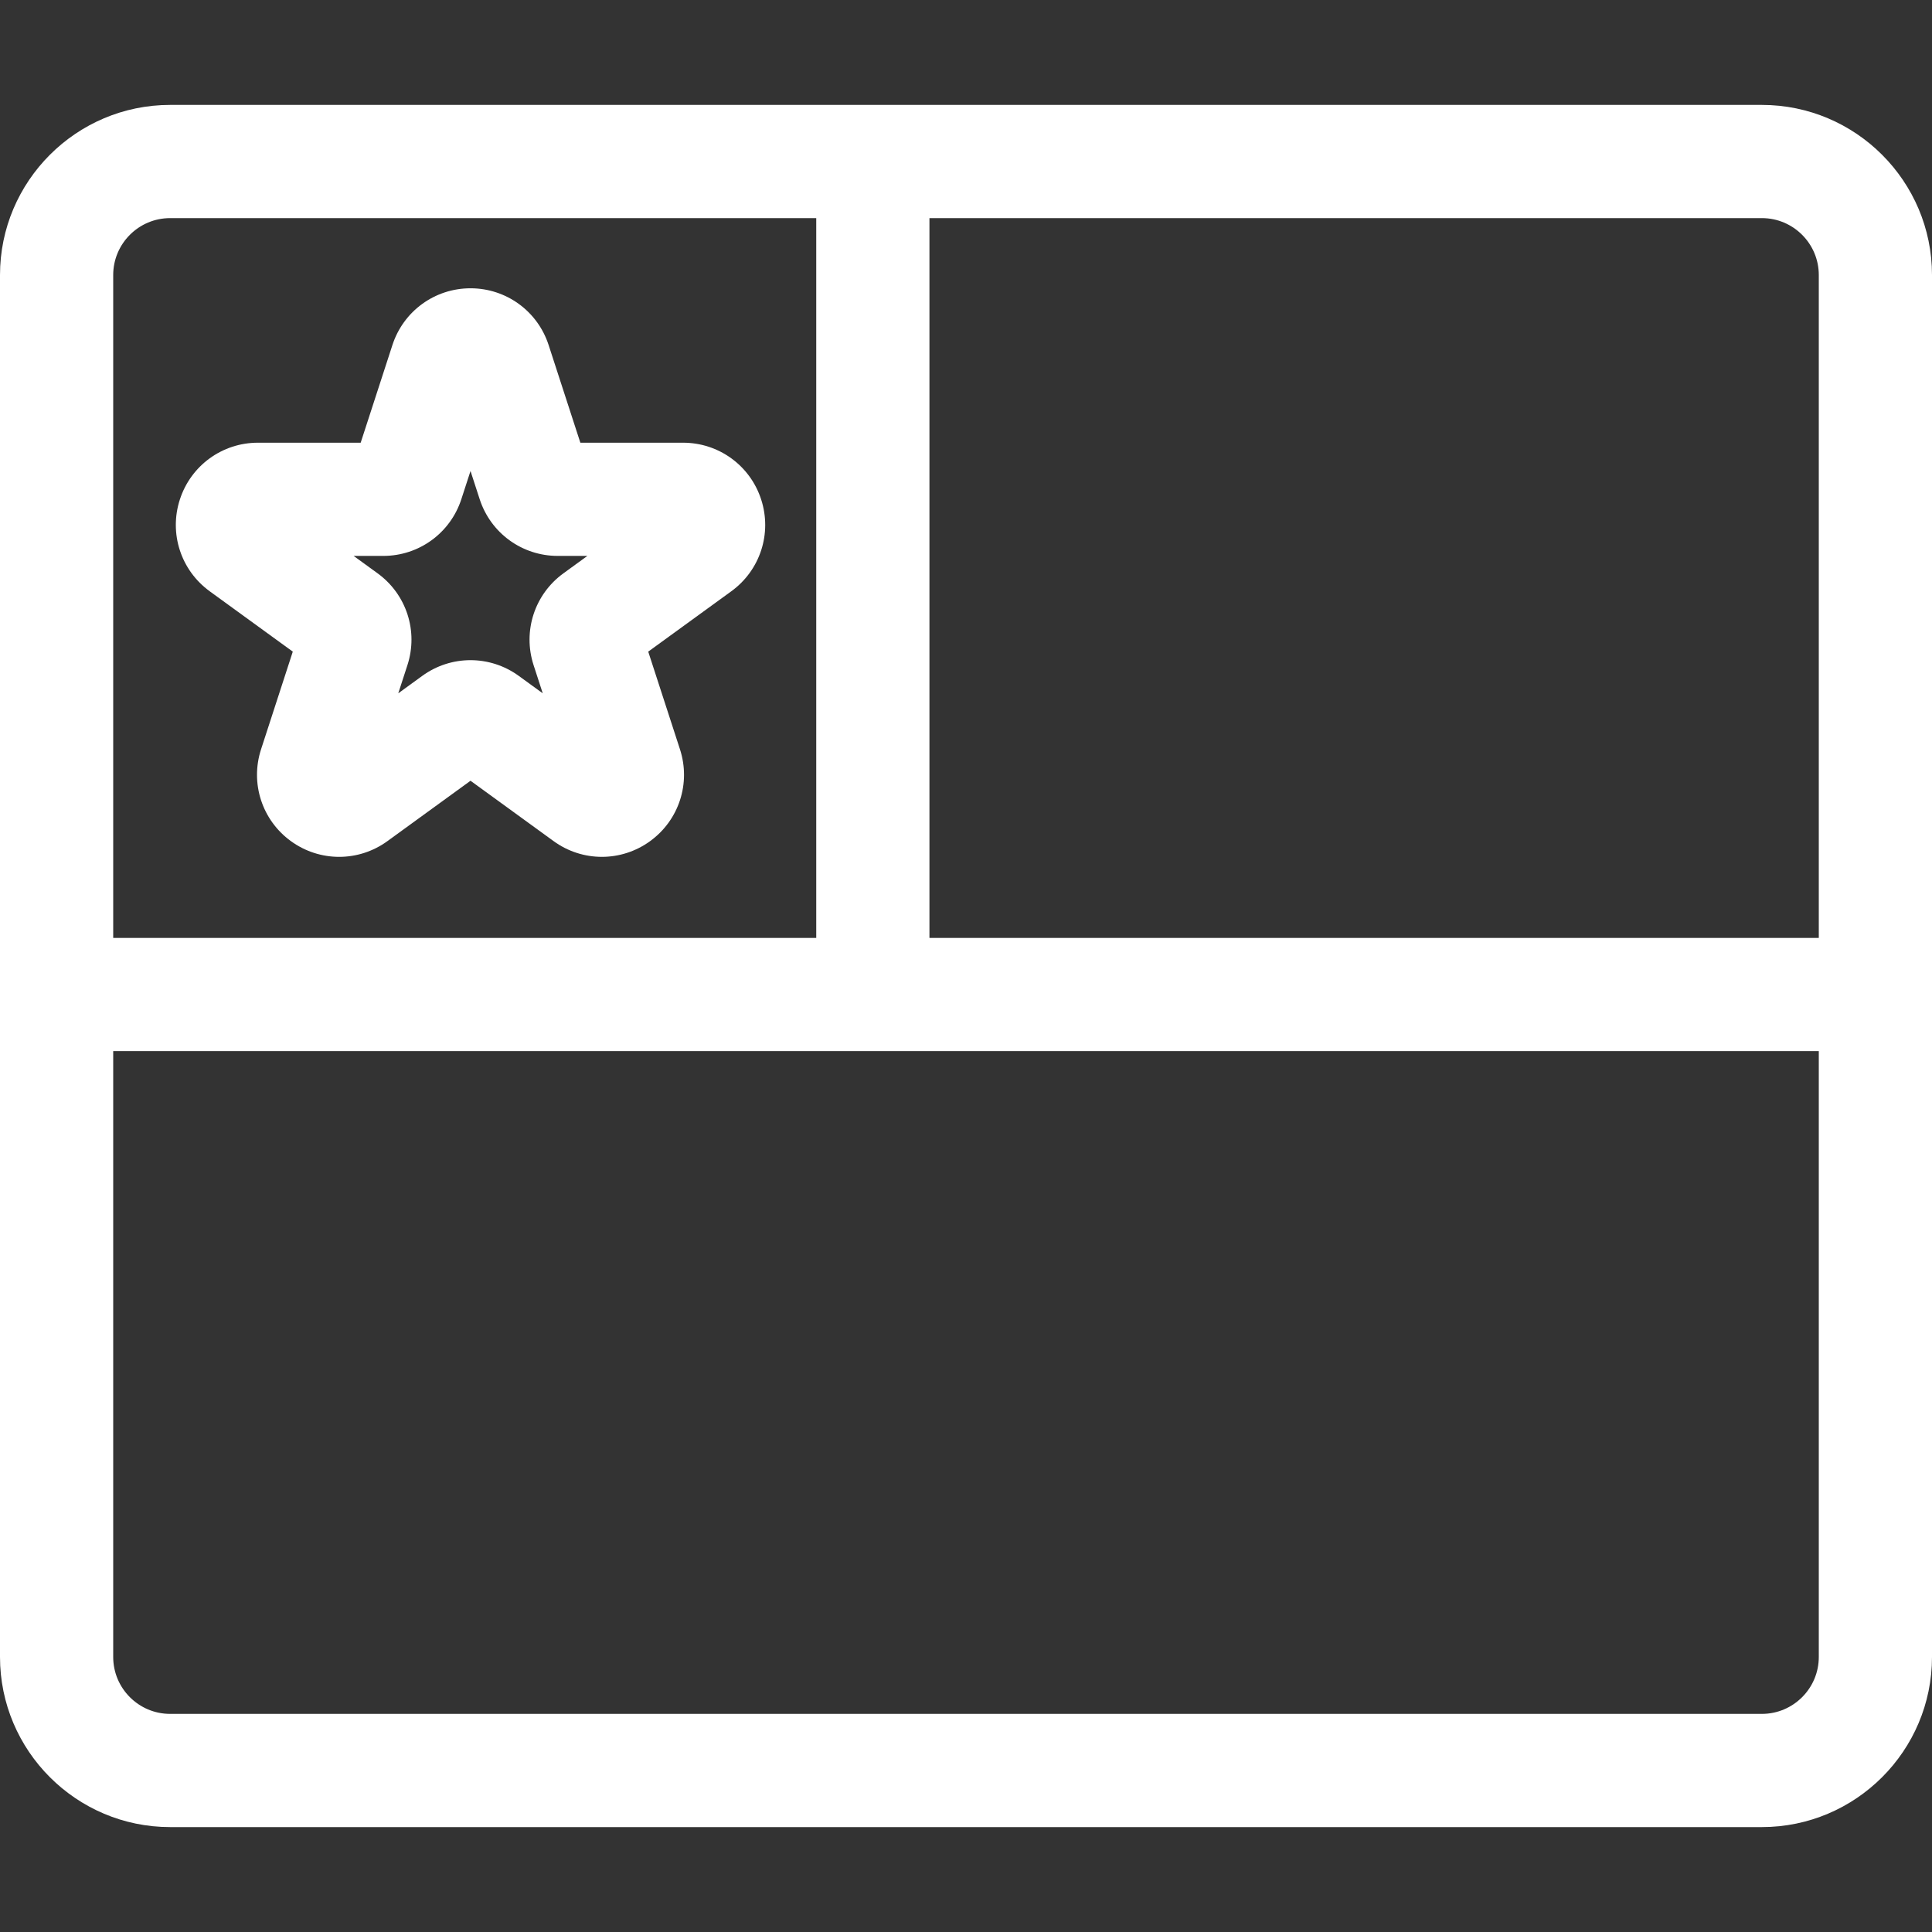 <?xml version="1.0" encoding="UTF-8"?> <svg xmlns="http://www.w3.org/2000/svg" id="Capa_1" height="512px" viewBox="0 0 512 512" width="512px"><rect x="0" y="0" width="512" height="512" fill="#333333" stroke="none"/><g><path d="m466.916 27.803h-421.832c-24.859 0-45.084 20.225-45.084 45.084v366.226c0 24.859 20.225 45.084 45.084 45.084h421.832c24.859 0 45.084-20.225 45.084-45.084v-366.226c0-24.859-20.225-45.084-45.084-45.084zm0 426.394h-421.832c-8.317 0-15.084-6.767-15.084-15.084v-160.556h452v160.556c0 8.317-6.767 15.084-15.084 15.084zm15.084-381.31v175.67h-235.687v-190.754h220.603c8.317 0 15.084 6.767 15.084 15.084zm-265.687-15.084v190.754h-186.313v-175.67c0-8.317 6.767-15.084 15.084-15.084z" data-original="#000000" class="active-path" data-old_color="#000000" fill="#FFFFFF"></path><path d="m55.574 156.693 22.018 15.997-8.41 25.885c-2.923 8.995.255 18.773 7.906 24.332 3.826 2.779 8.309 4.169 12.792 4.169s8.967-1.39 12.791-4.169l22.02-15.998 22.018 15.997c7.65 5.56 17.932 5.56 25.584.001 7.651-5.559 10.829-15.337 7.906-24.333l-8.41-25.884 22.02-15.998c7.651-5.56 10.827-15.338 7.904-24.333-2.922-8.994-11.24-15.037-20.697-15.037h-27.217l-8.41-25.883c-2.922-8.995-11.24-15.039-20.698-15.039-9.457 0-17.775 6.043-20.697 15.038l-8.41 25.884h-27.219c-9.457 0-17.775 6.043-20.697 15.038-2.923 8.996.255 18.774 7.906 24.333zm111.381 19.508c-.002.002-.005.004-.008.006h-.001zm-65.389-28.878c9.458 0 17.775-6.043 20.697-15.038l2.427-7.466 2.426 7.465c2.922 8.995 11.239 15.039 20.697 15.039h7.851l-6.351 4.614h-.001c-7.65 5.559-10.827 15.337-7.905 24.332l2.426 7.466-6.351-4.614c-3.826-2.78-8.309-4.17-12.793-4.17-4.482 0-8.967 1.39-12.791 4.169l-6.352 4.614 2.426-7.466c2.923-8.996-.255-18.775-7.906-24.332l-6.351-4.614h7.851z" data-original="#000000" class="active-path" data-old_color="#000000" fill="#FFFFFF"></path></g></svg> 
